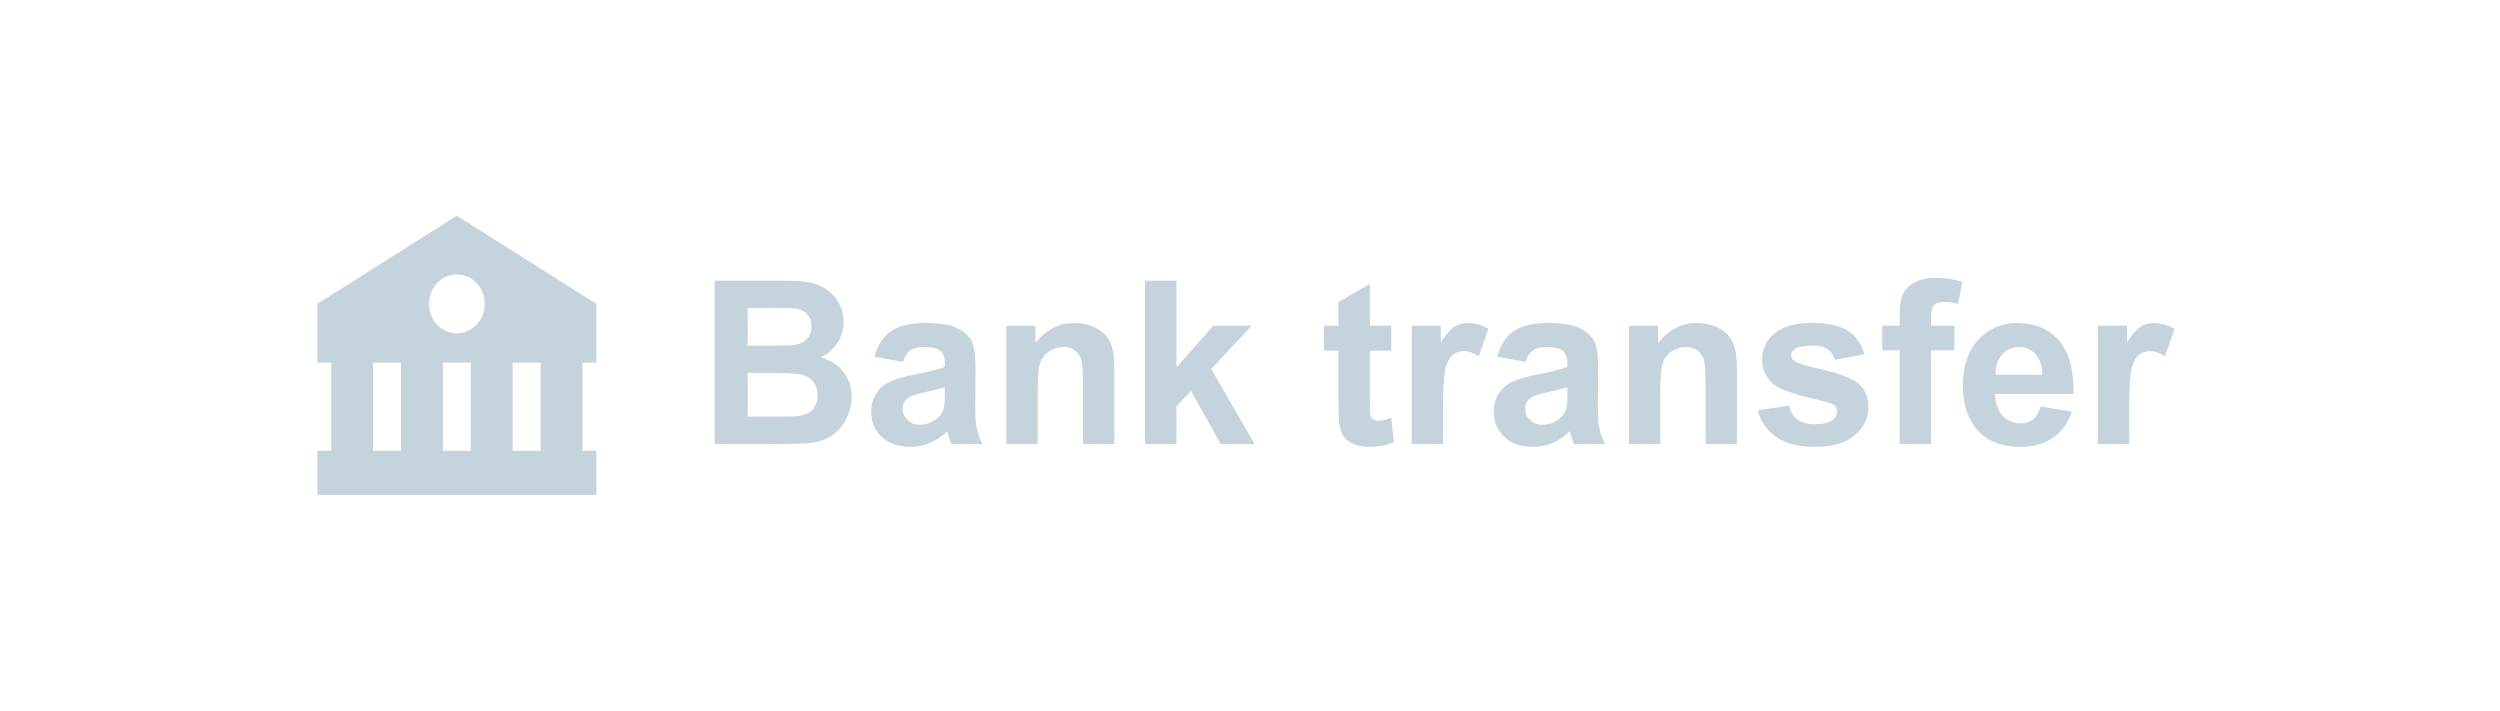 <svg width="197" height="56" viewBox="0 0 197 56" fill="none" xmlns="http://www.w3.org/2000/svg">
<path d="M25 23.947V28.579H26.1V35.525H25V38.999H42.6L45.9 39V38.999H47V35.525H45.9V28.579H47V23.947L36 17L25 23.947ZM29.4 35.525V28.579H31.6V35.525H29.4ZM34.9 35.525V28.579H37.1V35.525H34.9ZM42.6 35.525H40.4V28.579H42.6V35.525ZM38.2 23.947C38.2 24.251 38.143 24.552 38.032 24.833C37.922 25.114 37.76 25.37 37.555 25.585C37.351 25.8 37.108 25.97 36.841 26.087C36.574 26.203 36.288 26.263 35.999 26.263C35.71 26.263 35.424 26.203 35.157 26.086C34.89 25.97 34.647 25.799 34.443 25.584C34.239 25.369 34.077 25.113 33.966 24.832C33.856 24.551 33.799 24.25 33.799 23.946C33.799 23.331 34.031 22.742 34.444 22.308C34.857 21.874 35.416 21.63 36 21.63C36.584 21.63 37.143 21.875 37.556 22.309C37.968 22.744 38.2 23.333 38.2 23.947V23.947Z" fill="#C5D3DC"/>
<path d="M56.318 22.115H61.469C62.488 22.115 63.247 22.159 63.745 22.247C64.249 22.329 64.697 22.505 65.09 22.774C65.488 23.044 65.819 23.404 66.083 23.855C66.347 24.301 66.478 24.802 66.478 25.358C66.478 25.962 66.314 26.516 65.986 27.02C65.664 27.523 65.225 27.901 64.668 28.153C65.453 28.382 66.057 28.771 66.478 29.322C66.9 29.873 67.111 30.52 67.111 31.265C67.111 31.851 66.974 32.422 66.698 32.978C66.429 33.529 66.057 33.972 65.582 34.306C65.113 34.634 64.533 34.836 63.842 34.912C63.408 34.959 62.362 34.988 60.704 35H56.318V22.115ZM58.92 24.26V27.239H60.625C61.639 27.239 62.269 27.225 62.515 27.195C62.96 27.143 63.309 26.99 63.56 26.738C63.818 26.48 63.947 26.144 63.947 25.727C63.947 25.329 63.836 25.007 63.613 24.761C63.397 24.509 63.071 24.356 62.638 24.304C62.38 24.274 61.639 24.26 60.414 24.26H58.92ZM58.92 29.384V32.829H61.328C62.266 32.829 62.86 32.803 63.112 32.75C63.499 32.68 63.812 32.51 64.053 32.24C64.299 31.965 64.422 31.599 64.422 31.142C64.422 30.755 64.328 30.427 64.141 30.157C63.953 29.888 63.681 29.691 63.323 29.568C62.972 29.445 62.204 29.384 61.02 29.384H58.92ZM71.145 28.514L68.904 28.109C69.156 27.207 69.59 26.539 70.205 26.105C70.82 25.672 71.734 25.455 72.947 25.455C74.049 25.455 74.869 25.587 75.408 25.851C75.947 26.108 76.325 26.439 76.542 26.844C76.765 27.242 76.876 27.977 76.876 29.05L76.85 31.933C76.85 32.753 76.888 33.359 76.964 33.752C77.046 34.139 77.195 34.555 77.412 35H74.969C74.904 34.836 74.825 34.593 74.731 34.27C74.69 34.124 74.661 34.027 74.644 33.98C74.222 34.391 73.77 34.698 73.29 34.903C72.81 35.108 72.297 35.211 71.752 35.211C70.791 35.211 70.032 34.95 69.476 34.429C68.925 33.907 68.649 33.248 68.649 32.451C68.649 31.924 68.775 31.455 69.027 31.045C69.279 30.629 69.631 30.312 70.082 30.096C70.539 29.873 71.195 29.68 72.051 29.516C73.205 29.299 74.005 29.097 74.45 28.909V28.663C74.45 28.189 74.333 27.852 74.099 27.652C73.864 27.447 73.422 27.345 72.772 27.345C72.332 27.345 71.989 27.433 71.743 27.608C71.497 27.778 71.298 28.08 71.145 28.514ZM74.45 30.518C74.134 30.623 73.633 30.749 72.947 30.895C72.262 31.042 71.814 31.186 71.603 31.326C71.28 31.555 71.119 31.845 71.119 32.196C71.119 32.542 71.248 32.841 71.506 33.093C71.764 33.345 72.092 33.471 72.49 33.471C72.936 33.471 73.36 33.324 73.765 33.031C74.064 32.809 74.26 32.536 74.353 32.214C74.418 32.003 74.45 31.602 74.45 31.01V30.518ZM87.81 35H85.34V30.236C85.34 29.229 85.287 28.578 85.182 28.285C85.076 27.986 84.903 27.755 84.663 27.591C84.429 27.427 84.144 27.345 83.811 27.345C83.383 27.345 82.999 27.462 82.659 27.696C82.319 27.931 82.085 28.241 81.956 28.628C81.833 29.015 81.772 29.73 81.772 30.773V35H79.302V25.666H81.596V27.037C82.41 25.982 83.436 25.455 84.672 25.455C85.217 25.455 85.715 25.555 86.166 25.754C86.617 25.947 86.957 26.196 87.186 26.501C87.42 26.806 87.581 27.151 87.669 27.538C87.763 27.925 87.81 28.479 87.81 29.199V35ZM90.235 35V22.115H92.705V28.953L95.597 25.666H98.638L95.447 29.076L98.866 35H96.203L93.856 30.808L92.705 32.012V35H90.235ZM109.633 25.666V27.635H107.945V31.396C107.945 32.158 107.96 32.603 107.989 32.732C108.024 32.855 108.098 32.958 108.209 33.04C108.326 33.122 108.467 33.163 108.631 33.163C108.859 33.163 109.19 33.084 109.624 32.926L109.835 34.842C109.261 35.088 108.61 35.211 107.884 35.211C107.438 35.211 107.037 35.138 106.68 34.991C106.322 34.839 106.059 34.645 105.889 34.411C105.725 34.171 105.61 33.849 105.546 33.444C105.493 33.157 105.467 32.577 105.467 31.704V27.635H104.333V25.666H105.467V23.811L107.945 22.37V25.666H109.633ZM113.711 35H111.241V25.666H113.535V26.993C113.928 26.366 114.279 25.953 114.59 25.754C114.906 25.555 115.264 25.455 115.662 25.455C116.225 25.455 116.767 25.61 117.288 25.921L116.523 28.074C116.107 27.805 115.721 27.67 115.363 27.67C115.018 27.67 114.725 27.767 114.484 27.96C114.244 28.148 114.054 28.49 113.913 28.988C113.778 29.486 113.711 30.529 113.711 32.117V35ZM120.206 28.514L117.965 28.109C118.217 27.207 118.65 26.539 119.266 26.105C119.881 25.672 120.795 25.455 122.008 25.455C123.109 25.455 123.93 25.587 124.469 25.851C125.008 26.108 125.386 26.439 125.603 26.844C125.825 27.242 125.937 27.977 125.937 29.05L125.91 31.933C125.91 32.753 125.948 33.359 126.024 33.752C126.106 34.139 126.256 34.555 126.473 35H124.029C123.965 34.836 123.886 34.593 123.792 34.27C123.751 34.124 123.722 34.027 123.704 33.98C123.282 34.391 122.831 34.698 122.351 34.903C121.87 35.108 121.357 35.211 120.812 35.211C119.852 35.211 119.093 34.95 118.536 34.429C117.985 33.907 117.71 33.248 117.71 32.451C117.71 31.924 117.836 31.455 118.088 31.045C118.34 30.629 118.691 30.312 119.143 30.096C119.6 29.873 120.256 29.68 121.111 29.516C122.266 29.299 123.065 29.097 123.511 28.909V28.663C123.511 28.189 123.394 27.852 123.159 27.652C122.925 27.447 122.482 27.345 121.832 27.345C121.393 27.345 121.05 27.433 120.804 27.608C120.558 27.778 120.358 28.08 120.206 28.514ZM123.511 30.518C123.194 30.623 122.693 30.749 122.008 30.895C121.322 31.042 120.874 31.186 120.663 31.326C120.341 31.555 120.18 31.845 120.18 32.196C120.18 32.542 120.309 32.841 120.566 33.093C120.824 33.345 121.152 33.471 121.551 33.471C121.996 33.471 122.421 33.324 122.825 33.031C123.124 32.809 123.32 32.536 123.414 32.214C123.479 32.003 123.511 31.602 123.511 31.01V30.518ZM136.87 35H134.4V30.236C134.4 29.229 134.348 28.578 134.242 28.285C134.137 27.986 133.964 27.755 133.724 27.591C133.489 27.427 133.205 27.345 132.871 27.345C132.443 27.345 132.06 27.462 131.72 27.696C131.38 27.931 131.146 28.241 131.017 28.628C130.894 29.015 130.832 29.73 130.832 30.773V35H128.362V25.666H130.656V27.037C131.471 25.982 132.496 25.455 133.732 25.455C134.277 25.455 134.775 25.555 135.227 25.754C135.678 25.947 136.018 26.196 136.246 26.501C136.48 26.806 136.642 27.151 136.729 27.538C136.823 27.925 136.87 28.479 136.87 29.199V35ZM138.514 32.337L140.992 31.959C141.098 32.44 141.312 32.806 141.634 33.058C141.956 33.304 142.407 33.427 142.987 33.427C143.626 33.427 144.106 33.31 144.429 33.075C144.646 32.911 144.754 32.691 144.754 32.416C144.754 32.228 144.695 32.073 144.578 31.95C144.455 31.833 144.18 31.725 143.752 31.625C141.76 31.186 140.497 30.784 139.964 30.421C139.226 29.917 138.856 29.217 138.856 28.32C138.856 27.512 139.176 26.832 139.814 26.281C140.453 25.73 141.443 25.455 142.785 25.455C144.062 25.455 145.012 25.663 145.633 26.079C146.254 26.495 146.682 27.11 146.916 27.925L144.587 28.355C144.487 27.992 144.297 27.714 144.016 27.52C143.74 27.327 143.345 27.23 142.829 27.23C142.179 27.23 141.713 27.321 141.432 27.503C141.244 27.632 141.15 27.799 141.15 28.004C141.15 28.18 141.232 28.329 141.396 28.452C141.619 28.616 142.387 28.848 143.699 29.146C145.018 29.445 145.938 29.811 146.459 30.245C146.975 30.685 147.232 31.297 147.232 32.082C147.232 32.938 146.875 33.673 146.16 34.288C145.445 34.903 144.388 35.211 142.987 35.211C141.716 35.211 140.708 34.953 139.964 34.438C139.226 33.922 138.742 33.222 138.514 32.337ZM148.322 25.666H149.693V24.963C149.693 24.178 149.775 23.592 149.939 23.205C150.109 22.818 150.417 22.505 150.862 22.265C151.313 22.019 151.882 21.895 152.567 21.895C153.271 21.895 153.959 22.001 154.633 22.212L154.299 23.935C153.906 23.841 153.528 23.794 153.165 23.794C152.808 23.794 152.55 23.879 152.392 24.049C152.239 24.213 152.163 24.532 152.163 25.007V25.666H154.009V27.608H152.163V35H149.693V27.608H148.322V25.666ZM160.803 32.029L163.264 32.442C162.947 33.345 162.446 34.033 161.761 34.508C161.081 34.977 160.229 35.211 159.203 35.211C157.58 35.211 156.379 34.681 155.6 33.62C154.984 32.77 154.677 31.698 154.677 30.403C154.677 28.856 155.081 27.646 155.89 26.773C156.698 25.895 157.721 25.455 158.957 25.455C160.346 25.455 161.441 25.915 162.244 26.835C163.047 27.749 163.431 29.152 163.396 31.045H157.208C157.226 31.777 157.425 32.349 157.806 32.759C158.187 33.163 158.661 33.365 159.229 33.365C159.616 33.365 159.941 33.26 160.205 33.049C160.469 32.838 160.668 32.498 160.803 32.029ZM160.943 29.533C160.926 28.818 160.741 28.276 160.39 27.907C160.038 27.532 159.61 27.345 159.106 27.345C158.567 27.345 158.122 27.541 157.771 27.934C157.419 28.326 157.246 28.859 157.252 29.533H160.943ZM167.781 35H165.312V25.666H167.605V26.993C167.998 26.366 168.35 25.953 168.66 25.754C168.977 25.555 169.334 25.455 169.732 25.455C170.295 25.455 170.837 25.61 171.358 25.921L170.594 28.074C170.178 27.805 169.791 27.67 169.434 27.67C169.088 27.67 168.795 27.767 168.555 27.96C168.314 28.148 168.124 28.49 167.983 28.988C167.849 29.486 167.781 30.529 167.781 32.117V35Z" fill="#C5D3DC"/>
</svg>
